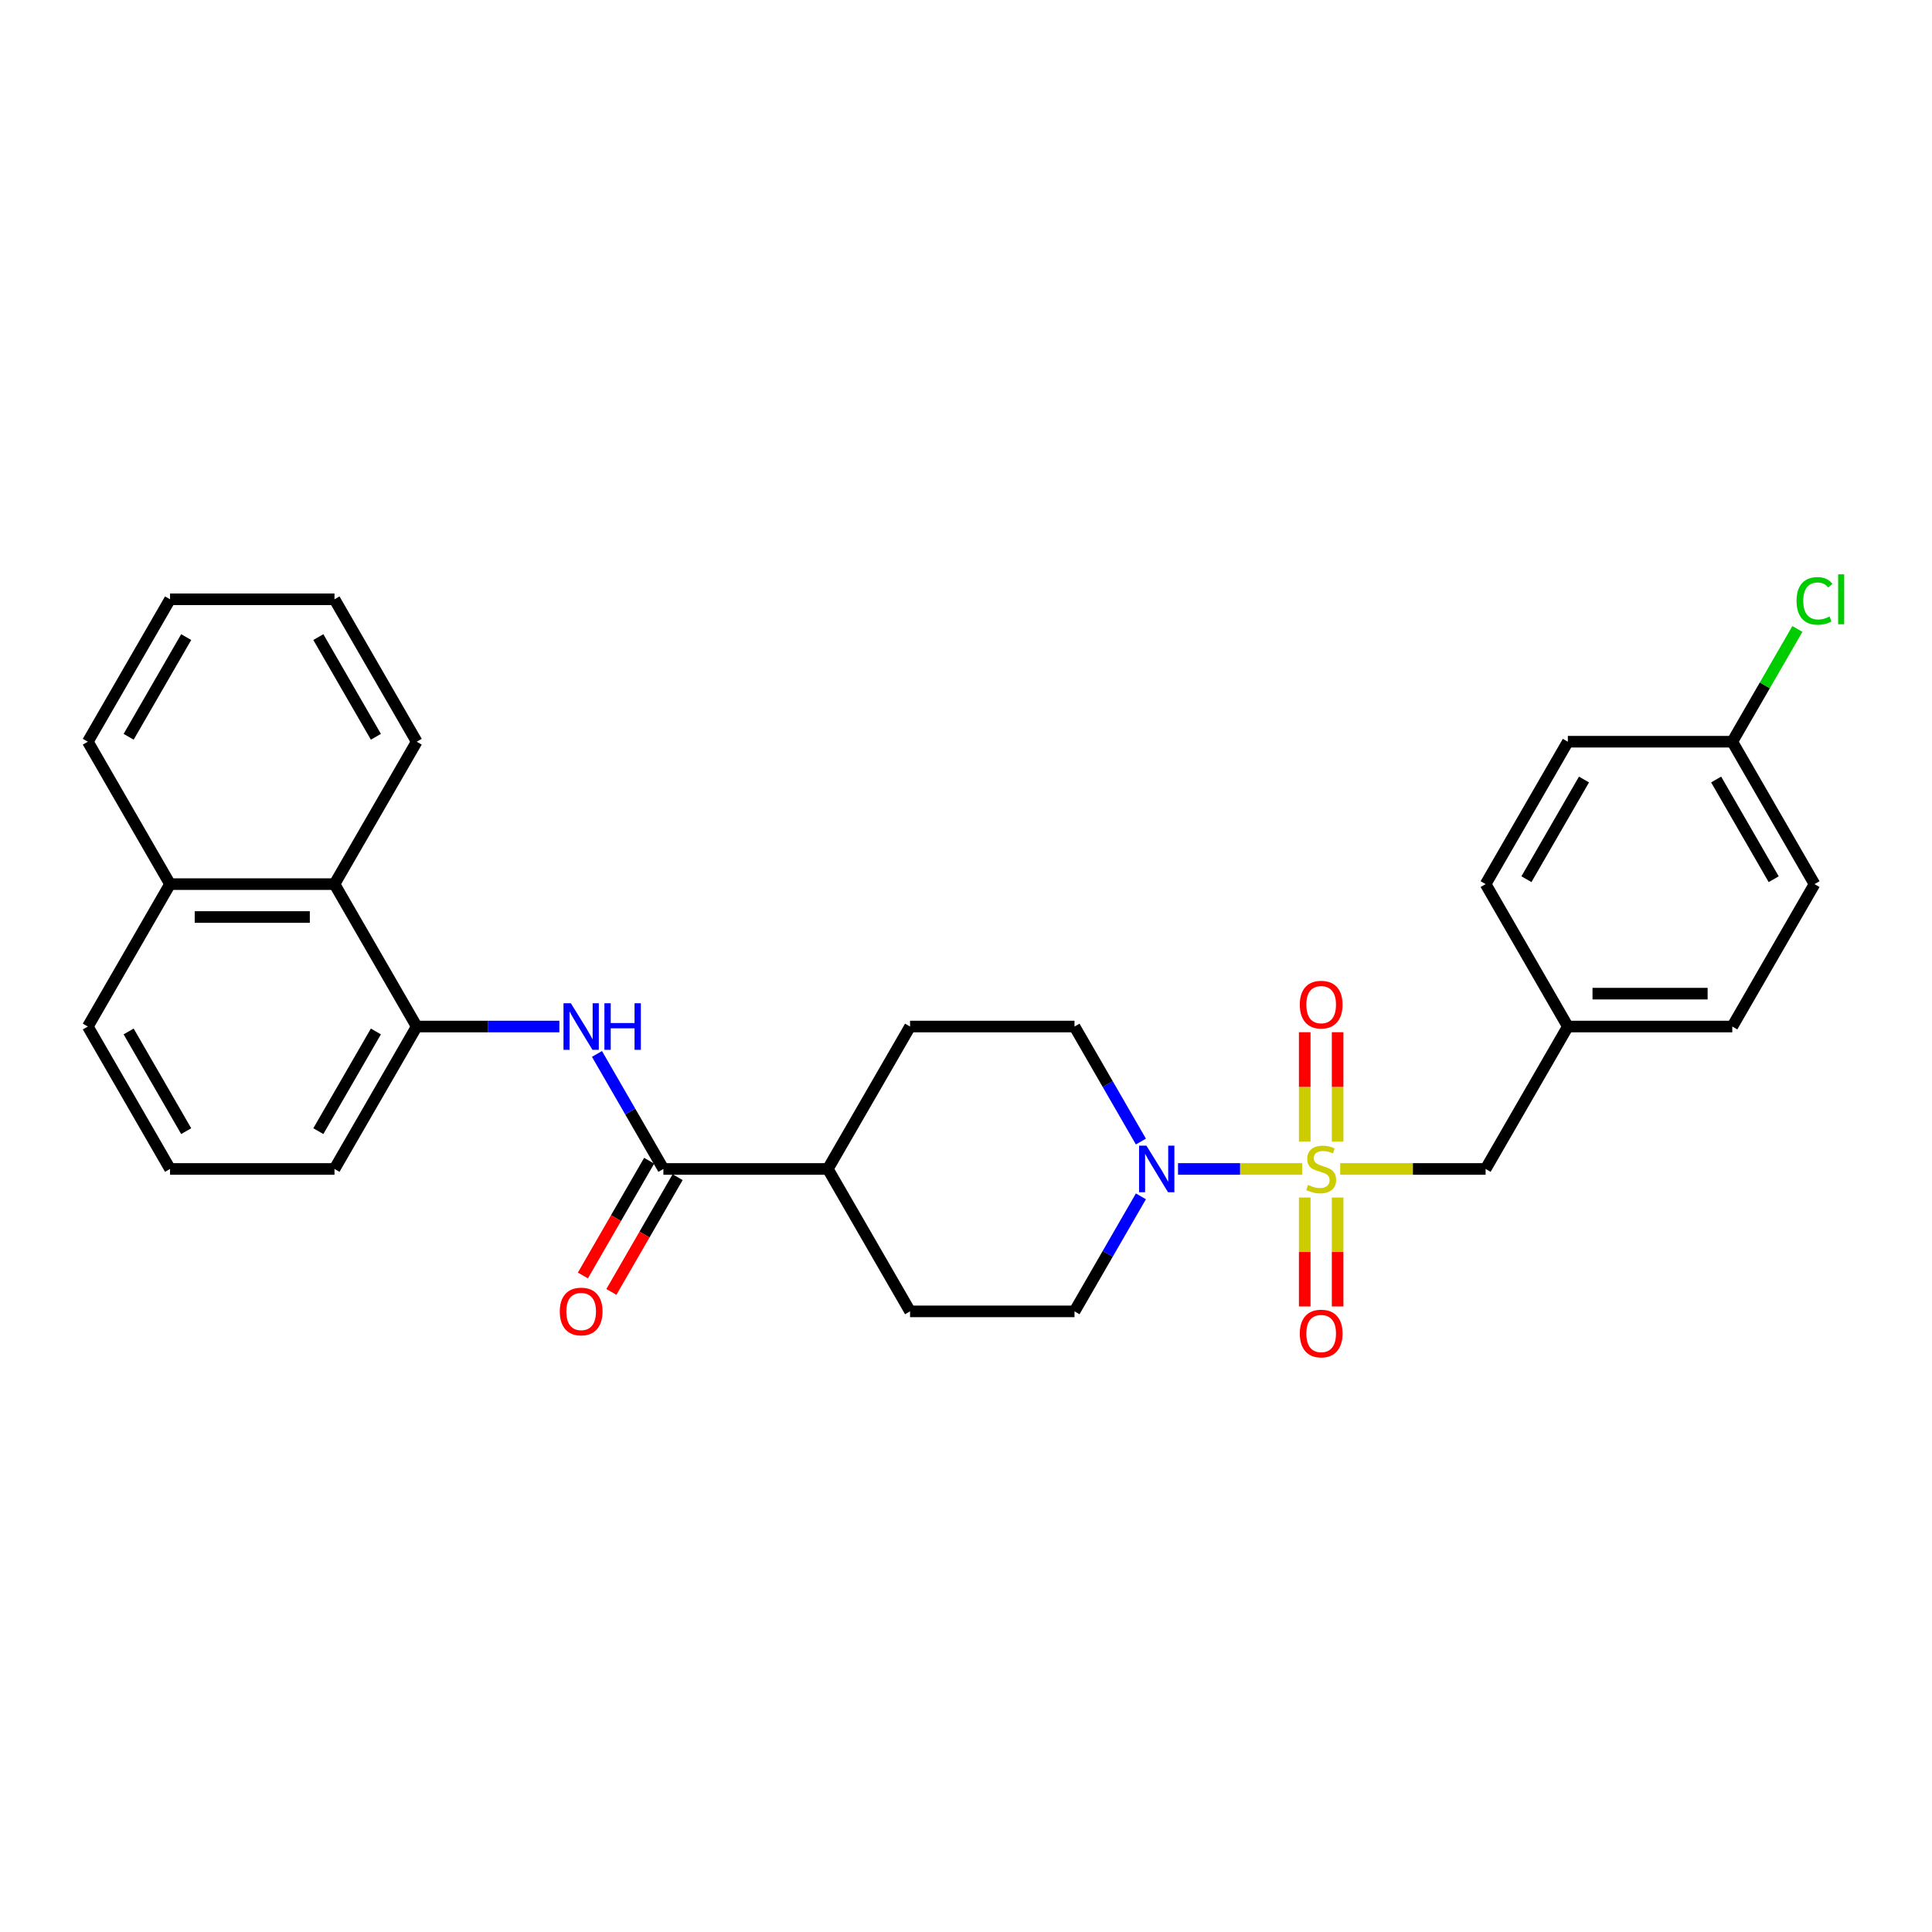 <?xml version='1.0' encoding='iso-8859-1'?>
<svg version='1.1' baseProfile='full'
              xmlns='http://www.w3.org/2000/svg'
                      xmlns:rdkit='http://www.rdkit.org/xml'
                      xmlns:xlink='http://www.w3.org/1999/xlink'
                  xml:space='preserve'
width='1000px' height='1000px' viewBox='0 0 1000 1000'>
<!-- END OF HEADER -->
<rect style='opacity:1.0;fill:#FFFFFF;stroke:none' width='1000' height='1000' x='0' y='0'> </rect>
<path class='bond-0' d='M 673.981,605.048 L 641.862,605.048' style='fill:none;fill-rule:evenodd;stroke:#CCCC00;stroke-width:6px;stroke-linecap:butt;stroke-linejoin:miter;stroke-opacity:1' />
<path class='bond-0' d='M 641.862,605.048 L 609.743,605.048' style='fill:none;fill-rule:evenodd;stroke:#0000FF;stroke-width:6px;stroke-linecap:butt;stroke-linejoin:miter;stroke-opacity:1' />
<path class='bond-4' d='M 693.694,605.048 L 731.324,605.048' style='fill:none;fill-rule:evenodd;stroke:#CCCC00;stroke-width:6px;stroke-linecap:butt;stroke-linejoin:miter;stroke-opacity:1' />
<path class='bond-4' d='M 731.324,605.048 L 768.955,605.048' style='fill:none;fill-rule:evenodd;stroke:#000000;stroke-width:6px;stroke-linecap:butt;stroke-linejoin:miter;stroke-opacity:1' />
<path class='bond-5' d='M 692.349,590.901 L 692.349,562.585' style='fill:none;fill-rule:evenodd;stroke:#CCCC00;stroke-width:6px;stroke-linecap:butt;stroke-linejoin:miter;stroke-opacity:1' />
<path class='bond-5' d='M 692.349,562.585 L 692.349,534.268' style='fill:none;fill-rule:evenodd;stroke:#FF0000;stroke-width:6px;stroke-linecap:butt;stroke-linejoin:miter;stroke-opacity:1' />
<path class='bond-5' d='M 675.325,590.901 L 675.325,562.585' style='fill:none;fill-rule:evenodd;stroke:#CCCC00;stroke-width:6px;stroke-linecap:butt;stroke-linejoin:miter;stroke-opacity:1' />
<path class='bond-5' d='M 675.325,562.585 L 675.325,534.268' style='fill:none;fill-rule:evenodd;stroke:#FF0000;stroke-width:6px;stroke-linecap:butt;stroke-linejoin:miter;stroke-opacity:1' />
<path class='bond-6' d='M 675.325,619.842 L 675.325,648.03' style='fill:none;fill-rule:evenodd;stroke:#CCCC00;stroke-width:6px;stroke-linecap:butt;stroke-linejoin:miter;stroke-opacity:1' />
<path class='bond-6' d='M 675.325,648.03 L 675.325,676.219' style='fill:none;fill-rule:evenodd;stroke:#FF0000;stroke-width:6px;stroke-linecap:butt;stroke-linejoin:miter;stroke-opacity:1' />
<path class='bond-6' d='M 692.349,619.842 L 692.349,648.03' style='fill:none;fill-rule:evenodd;stroke:#CCCC00;stroke-width:6px;stroke-linecap:butt;stroke-linejoin:miter;stroke-opacity:1' />
<path class='bond-6' d='M 692.349,648.03 L 692.349,676.219' style='fill:none;fill-rule:evenodd;stroke:#FF0000;stroke-width:6px;stroke-linecap:butt;stroke-linejoin:miter;stroke-opacity:1' />
<path class='bond-9' d='M 590.532,590.867 L 573.346,561.101' style='fill:none;fill-rule:evenodd;stroke:#0000FF;stroke-width:6px;stroke-linecap:butt;stroke-linejoin:miter;stroke-opacity:1' />
<path class='bond-9' d='M 573.346,561.101 L 556.161,531.334' style='fill:none;fill-rule:evenodd;stroke:#000000;stroke-width:6px;stroke-linecap:butt;stroke-linejoin:miter;stroke-opacity:1' />
<path class='bond-10' d='M 590.532,619.229 L 573.346,648.995' style='fill:none;fill-rule:evenodd;stroke:#0000FF;stroke-width:6px;stroke-linecap:butt;stroke-linejoin:miter;stroke-opacity:1' />
<path class='bond-10' d='M 573.346,648.995 L 556.161,678.762' style='fill:none;fill-rule:evenodd;stroke:#000000;stroke-width:6px;stroke-linecap:butt;stroke-linejoin:miter;stroke-opacity:1' />
<path class='bond-1' d='M 343.366,605.048 L 428.484,605.048' style='fill:none;fill-rule:evenodd;stroke:#000000;stroke-width:6px;stroke-linecap:butt;stroke-linejoin:miter;stroke-opacity:1' />
<path class='bond-2' d='M 343.366,605.048 L 326.181,575.281' style='fill:none;fill-rule:evenodd;stroke:#000000;stroke-width:6px;stroke-linecap:butt;stroke-linejoin:miter;stroke-opacity:1' />
<path class='bond-2' d='M 326.181,575.281 L 308.995,545.515' style='fill:none;fill-rule:evenodd;stroke:#0000FF;stroke-width:6px;stroke-linecap:butt;stroke-linejoin:miter;stroke-opacity:1' />
<path class='bond-11' d='M 335.995,600.792 L 318.849,630.491' style='fill:none;fill-rule:evenodd;stroke:#000000;stroke-width:6px;stroke-linecap:butt;stroke-linejoin:miter;stroke-opacity:1' />
<path class='bond-11' d='M 318.849,630.491 L 301.702,660.189' style='fill:none;fill-rule:evenodd;stroke:#FF0000;stroke-width:6px;stroke-linecap:butt;stroke-linejoin:miter;stroke-opacity:1' />
<path class='bond-11' d='M 350.738,609.304 L 333.591,639.003' style='fill:none;fill-rule:evenodd;stroke:#000000;stroke-width:6px;stroke-linecap:butt;stroke-linejoin:miter;stroke-opacity:1' />
<path class='bond-11' d='M 333.591,639.003 L 316.445,668.701' style='fill:none;fill-rule:evenodd;stroke:#FF0000;stroke-width:6px;stroke-linecap:butt;stroke-linejoin:miter;stroke-opacity:1' />
<path class='bond-3' d='M 289.538,531.334 L 252.614,531.334' style='fill:none;fill-rule:evenodd;stroke:#0000FF;stroke-width:6px;stroke-linecap:butt;stroke-linejoin:miter;stroke-opacity:1' />
<path class='bond-3' d='M 252.614,531.334 L 215.69,531.334' style='fill:none;fill-rule:evenodd;stroke:#000000;stroke-width:6px;stroke-linecap:butt;stroke-linejoin:miter;stroke-opacity:1' />
<path class='bond-7' d='M 215.69,531.334 L 173.131,457.62' style='fill:none;fill-rule:evenodd;stroke:#000000;stroke-width:6px;stroke-linecap:butt;stroke-linejoin:miter;stroke-opacity:1' />
<path class='bond-22' d='M 215.69,531.334 L 173.131,605.048' style='fill:none;fill-rule:evenodd;stroke:#000000;stroke-width:6px;stroke-linecap:butt;stroke-linejoin:miter;stroke-opacity:1' />
<path class='bond-22' d='M 194.563,533.879 L 164.772,585.479' style='fill:none;fill-rule:evenodd;stroke:#000000;stroke-width:6px;stroke-linecap:butt;stroke-linejoin:miter;stroke-opacity:1' />
<path class='bond-15' d='M 768.955,605.048 L 811.514,531.334' style='fill:none;fill-rule:evenodd;stroke:#000000;stroke-width:6px;stroke-linecap:butt;stroke-linejoin:miter;stroke-opacity:1' />
<path class='bond-14' d='M 173.131,457.62 L 88.013,457.62' style='fill:none;fill-rule:evenodd;stroke:#000000;stroke-width:6px;stroke-linecap:butt;stroke-linejoin:miter;stroke-opacity:1' />
<path class='bond-14' d='M 160.363,474.643 L 100.781,474.643' style='fill:none;fill-rule:evenodd;stroke:#000000;stroke-width:6px;stroke-linecap:butt;stroke-linejoin:miter;stroke-opacity:1' />
<path class='bond-24' d='M 173.131,457.62 L 215.69,383.906' style='fill:none;fill-rule:evenodd;stroke:#000000;stroke-width:6px;stroke-linecap:butt;stroke-linejoin:miter;stroke-opacity:1' />
<path class='bond-8' d='M 428.484,605.048 L 471.043,678.762' style='fill:none;fill-rule:evenodd;stroke:#000000;stroke-width:6px;stroke-linecap:butt;stroke-linejoin:miter;stroke-opacity:1' />
<path class='bond-29' d='M 428.484,605.048 L 471.043,531.334' style='fill:none;fill-rule:evenodd;stroke:#000000;stroke-width:6px;stroke-linecap:butt;stroke-linejoin:miter;stroke-opacity:1' />
<path class='bond-12' d='M 556.161,531.334 L 471.043,531.334' style='fill:none;fill-rule:evenodd;stroke:#000000;stroke-width:6px;stroke-linecap:butt;stroke-linejoin:miter;stroke-opacity:1' />
<path class='bond-13' d='M 556.161,678.762 L 471.043,678.762' style='fill:none;fill-rule:evenodd;stroke:#000000;stroke-width:6px;stroke-linecap:butt;stroke-linejoin:miter;stroke-opacity:1' />
<path class='bond-26' d='M 88.013,457.62 L 45.455,383.906' style='fill:none;fill-rule:evenodd;stroke:#000000;stroke-width:6px;stroke-linecap:butt;stroke-linejoin:miter;stroke-opacity:1' />
<path class='bond-31' d='M 88.013,457.62 L 45.455,531.334' style='fill:none;fill-rule:evenodd;stroke:#000000;stroke-width:6px;stroke-linecap:butt;stroke-linejoin:miter;stroke-opacity:1' />
<path class='bond-18' d='M 811.514,531.334 L 768.955,457.62' style='fill:none;fill-rule:evenodd;stroke:#000000;stroke-width:6px;stroke-linecap:butt;stroke-linejoin:miter;stroke-opacity:1' />
<path class='bond-19' d='M 811.514,531.334 L 896.631,531.334' style='fill:none;fill-rule:evenodd;stroke:#000000;stroke-width:6px;stroke-linecap:butt;stroke-linejoin:miter;stroke-opacity:1' />
<path class='bond-19' d='M 824.281,514.31 L 883.864,514.31' style='fill:none;fill-rule:evenodd;stroke:#000000;stroke-width:6px;stroke-linecap:butt;stroke-linejoin:miter;stroke-opacity:1' />
<path class='bond-16' d='M 896.631,383.906 L 939.19,457.62' style='fill:none;fill-rule:evenodd;stroke:#000000;stroke-width:6px;stroke-linecap:butt;stroke-linejoin:miter;stroke-opacity:1' />
<path class='bond-16' d='M 888.272,403.475 L 918.064,455.075' style='fill:none;fill-rule:evenodd;stroke:#000000;stroke-width:6px;stroke-linecap:butt;stroke-linejoin:miter;stroke-opacity:1' />
<path class='bond-17' d='M 896.631,383.906 L 913.478,354.726' style='fill:none;fill-rule:evenodd;stroke:#000000;stroke-width:6px;stroke-linecap:butt;stroke-linejoin:miter;stroke-opacity:1' />
<path class='bond-17' d='M 913.478,354.726 L 930.325,325.547' style='fill:none;fill-rule:evenodd;stroke:#00CC00;stroke-width:6px;stroke-linecap:butt;stroke-linejoin:miter;stroke-opacity:1' />
<path class='bond-30' d='M 896.631,383.906 L 811.514,383.906' style='fill:none;fill-rule:evenodd;stroke:#000000;stroke-width:6px;stroke-linecap:butt;stroke-linejoin:miter;stroke-opacity:1' />
<path class='bond-21' d='M 768.955,457.62 L 811.514,383.906' style='fill:none;fill-rule:evenodd;stroke:#000000;stroke-width:6px;stroke-linecap:butt;stroke-linejoin:miter;stroke-opacity:1' />
<path class='bond-21' d='M 790.081,455.075 L 819.873,403.475' style='fill:none;fill-rule:evenodd;stroke:#000000;stroke-width:6px;stroke-linecap:butt;stroke-linejoin:miter;stroke-opacity:1' />
<path class='bond-20' d='M 896.631,531.334 L 939.19,457.62' style='fill:none;fill-rule:evenodd;stroke:#000000;stroke-width:6px;stroke-linecap:butt;stroke-linejoin:miter;stroke-opacity:1' />
<path class='bond-23' d='M 173.131,605.048 L 88.013,605.048' style='fill:none;fill-rule:evenodd;stroke:#000000;stroke-width:6px;stroke-linecap:butt;stroke-linejoin:miter;stroke-opacity:1' />
<path class='bond-25' d='M 88.013,605.048 L 45.455,531.334' style='fill:none;fill-rule:evenodd;stroke:#000000;stroke-width:6px;stroke-linecap:butt;stroke-linejoin:miter;stroke-opacity:1' />
<path class='bond-25' d='M 96.372,585.479 L 66.581,533.879' style='fill:none;fill-rule:evenodd;stroke:#000000;stroke-width:6px;stroke-linecap:butt;stroke-linejoin:miter;stroke-opacity:1' />
<path class='bond-27' d='M 215.69,383.906 L 173.131,310.192' style='fill:none;fill-rule:evenodd;stroke:#000000;stroke-width:6px;stroke-linecap:butt;stroke-linejoin:miter;stroke-opacity:1' />
<path class='bond-27' d='M 194.563,381.36 L 164.772,329.761' style='fill:none;fill-rule:evenodd;stroke:#000000;stroke-width:6px;stroke-linecap:butt;stroke-linejoin:miter;stroke-opacity:1' />
<path class='bond-32' d='M 45.455,383.906 L 88.013,310.192' style='fill:none;fill-rule:evenodd;stroke:#000000;stroke-width:6px;stroke-linecap:butt;stroke-linejoin:miter;stroke-opacity:1' />
<path class='bond-32' d='M 66.581,381.36 L 96.372,329.761' style='fill:none;fill-rule:evenodd;stroke:#000000;stroke-width:6px;stroke-linecap:butt;stroke-linejoin:miter;stroke-opacity:1' />
<path class='bond-28' d='M 173.131,310.192 L 88.013,310.192' style='fill:none;fill-rule:evenodd;stroke:#000000;stroke-width:6px;stroke-linecap:butt;stroke-linejoin:miter;stroke-opacity:1' />
<path  class='atom-0' d='M 677.028 613.321
Q 677.3 613.424, 678.424 613.9
Q 679.547 614.377, 680.773 614.683
Q 682.033 614.956, 683.258 614.956
Q 685.54 614.956, 686.867 613.866
Q 688.195 612.743, 688.195 610.802
Q 688.195 609.474, 687.514 608.657
Q 686.867 607.84, 685.846 607.397
Q 684.825 606.955, 683.122 606.444
Q 680.977 605.797, 679.683 605.184
Q 678.424 604.571, 677.504 603.278
Q 676.619 601.984, 676.619 599.805
Q 676.619 596.775, 678.662 594.902
Q 680.739 593.029, 684.825 593.029
Q 687.616 593.029, 690.783 594.357
L 690 596.979
Q 687.106 595.787, 684.927 595.787
Q 682.577 595.787, 681.284 596.775
Q 679.99 597.728, 680.024 599.396
Q 680.024 600.69, 680.671 601.473
Q 681.352 602.256, 682.305 602.699
Q 683.292 603.141, 684.927 603.652
Q 687.106 604.333, 688.399 605.014
Q 689.693 605.695, 690.613 607.091
Q 691.566 608.453, 691.566 610.802
Q 691.566 614.139, 689.319 615.943
Q 687.106 617.714, 683.395 617.714
Q 681.25 617.714, 679.615 617.237
Q 678.015 616.794, 676.108 616.011
L 677.028 613.321
' fill='#CCCC00'/>
<path  class='atom-1' d='M 593.391 592.995
L 601.29 605.763
Q 602.073 607.023, 603.333 609.304
Q 604.593 611.585, 604.661 611.721
L 604.661 592.995
L 607.861 592.995
L 607.861 617.101
L 604.559 617.101
L 596.081 603.141
Q 595.093 601.507, 594.038 599.635
Q 593.017 597.762, 592.71 597.183
L 592.71 617.101
L 589.578 617.101
L 589.578 592.995
L 593.391 592.995
' fill='#0000FF'/>
<path  class='atom-3' d='M 295.479 519.281
L 303.378 532.049
Q 304.161 533.309, 305.421 535.59
Q 306.681 537.871, 306.749 538.007
L 306.749 519.281
L 309.949 519.281
L 309.949 543.387
L 306.647 543.387
L 298.169 529.427
Q 297.182 527.793, 296.126 525.92
Q 295.105 524.048, 294.798 523.469
L 294.798 543.387
L 291.666 543.387
L 291.666 519.281
L 295.479 519.281
' fill='#0000FF'/>
<path  class='atom-3' d='M 312.843 519.281
L 316.112 519.281
L 316.112 529.529
L 328.437 529.529
L 328.437 519.281
L 331.705 519.281
L 331.705 543.387
L 328.437 543.387
L 328.437 532.253
L 316.112 532.253
L 316.112 543.387
L 312.843 543.387
L 312.843 519.281
' fill='#0000FF'/>
<path  class='atom-6' d='M 672.772 519.998
Q 672.772 514.21, 675.632 510.976
Q 678.492 507.742, 683.837 507.742
Q 689.183 507.742, 692.043 510.976
Q 694.902 514.21, 694.902 519.998
Q 694.902 525.855, 692.008 529.191
Q 689.114 532.494, 683.837 532.494
Q 678.526 532.494, 675.632 529.191
Q 672.772 525.889, 672.772 519.998
M 683.837 529.77
Q 687.514 529.77, 689.489 527.319
Q 691.498 524.833, 691.498 519.998
Q 691.498 515.266, 689.489 512.883
Q 687.514 510.465, 683.837 510.465
Q 680.16 510.465, 678.151 512.849
Q 676.177 515.232, 676.177 519.998
Q 676.177 524.867, 678.151 527.319
Q 680.16 529.77, 683.837 529.77
' fill='#FF0000'/>
<path  class='atom-7' d='M 672.772 690.234
Q 672.772 684.446, 675.632 681.211
Q 678.492 677.977, 683.837 677.977
Q 689.183 677.977, 692.043 681.211
Q 694.902 684.446, 694.902 690.234
Q 694.902 696.09, 692.008 699.427
Q 689.114 702.729, 683.837 702.729
Q 678.526 702.729, 675.632 699.427
Q 672.772 696.124, 672.772 690.234
M 683.837 700.005
Q 687.514 700.005, 689.489 697.554
Q 691.498 695.069, 691.498 690.234
Q 691.498 685.501, 689.489 683.118
Q 687.514 680.701, 683.837 680.701
Q 680.16 680.701, 678.151 683.084
Q 676.177 685.467, 676.177 690.234
Q 676.177 695.103, 678.151 697.554
Q 680.16 700.005, 683.837 700.005
' fill='#FF0000'/>
<path  class='atom-12' d='M 289.742 678.83
Q 289.742 673.042, 292.602 669.808
Q 295.462 666.573, 300.808 666.573
Q 306.153 666.573, 309.013 669.808
Q 311.873 673.042, 311.873 678.83
Q 311.873 684.686, 308.979 688.023
Q 306.085 691.326, 300.808 691.326
Q 295.496 691.326, 292.602 688.023
Q 289.742 684.72, 289.742 678.83
M 300.808 688.602
Q 304.485 688.602, 306.459 686.15
Q 308.468 683.665, 308.468 678.83
Q 308.468 674.098, 306.459 671.714
Q 304.485 669.297, 300.808 669.297
Q 297.131 669.297, 295.122 671.68
Q 293.147 674.064, 293.147 678.83
Q 293.147 683.699, 295.122 686.15
Q 297.131 688.602, 300.808 688.602
' fill='#FF0000'/>
<path  class='atom-18' d='M 929.895 311.026
Q 929.895 305.034, 932.687 301.901
Q 935.513 298.735, 940.859 298.735
Q 945.829 298.735, 948.485 302.242
L 946.238 304.08
Q 944.297 301.527, 940.859 301.527
Q 937.215 301.527, 935.275 303.978
Q 933.368 306.396, 933.368 311.026
Q 933.368 315.792, 935.343 318.244
Q 937.352 320.695, 941.233 320.695
Q 943.889 320.695, 946.987 319.095
L 947.94 321.649
Q 946.681 322.466, 944.774 322.942
Q 942.867 323.419, 940.756 323.419
Q 935.513 323.419, 932.687 320.219
Q 929.895 317.018, 929.895 311.026
' fill='#00CC00'/>
<path  class='atom-18' d='M 951.413 297.271
L 954.545 297.271
L 954.545 323.113
L 951.413 323.113
L 951.413 297.271
' fill='#00CC00'/>
</svg>
